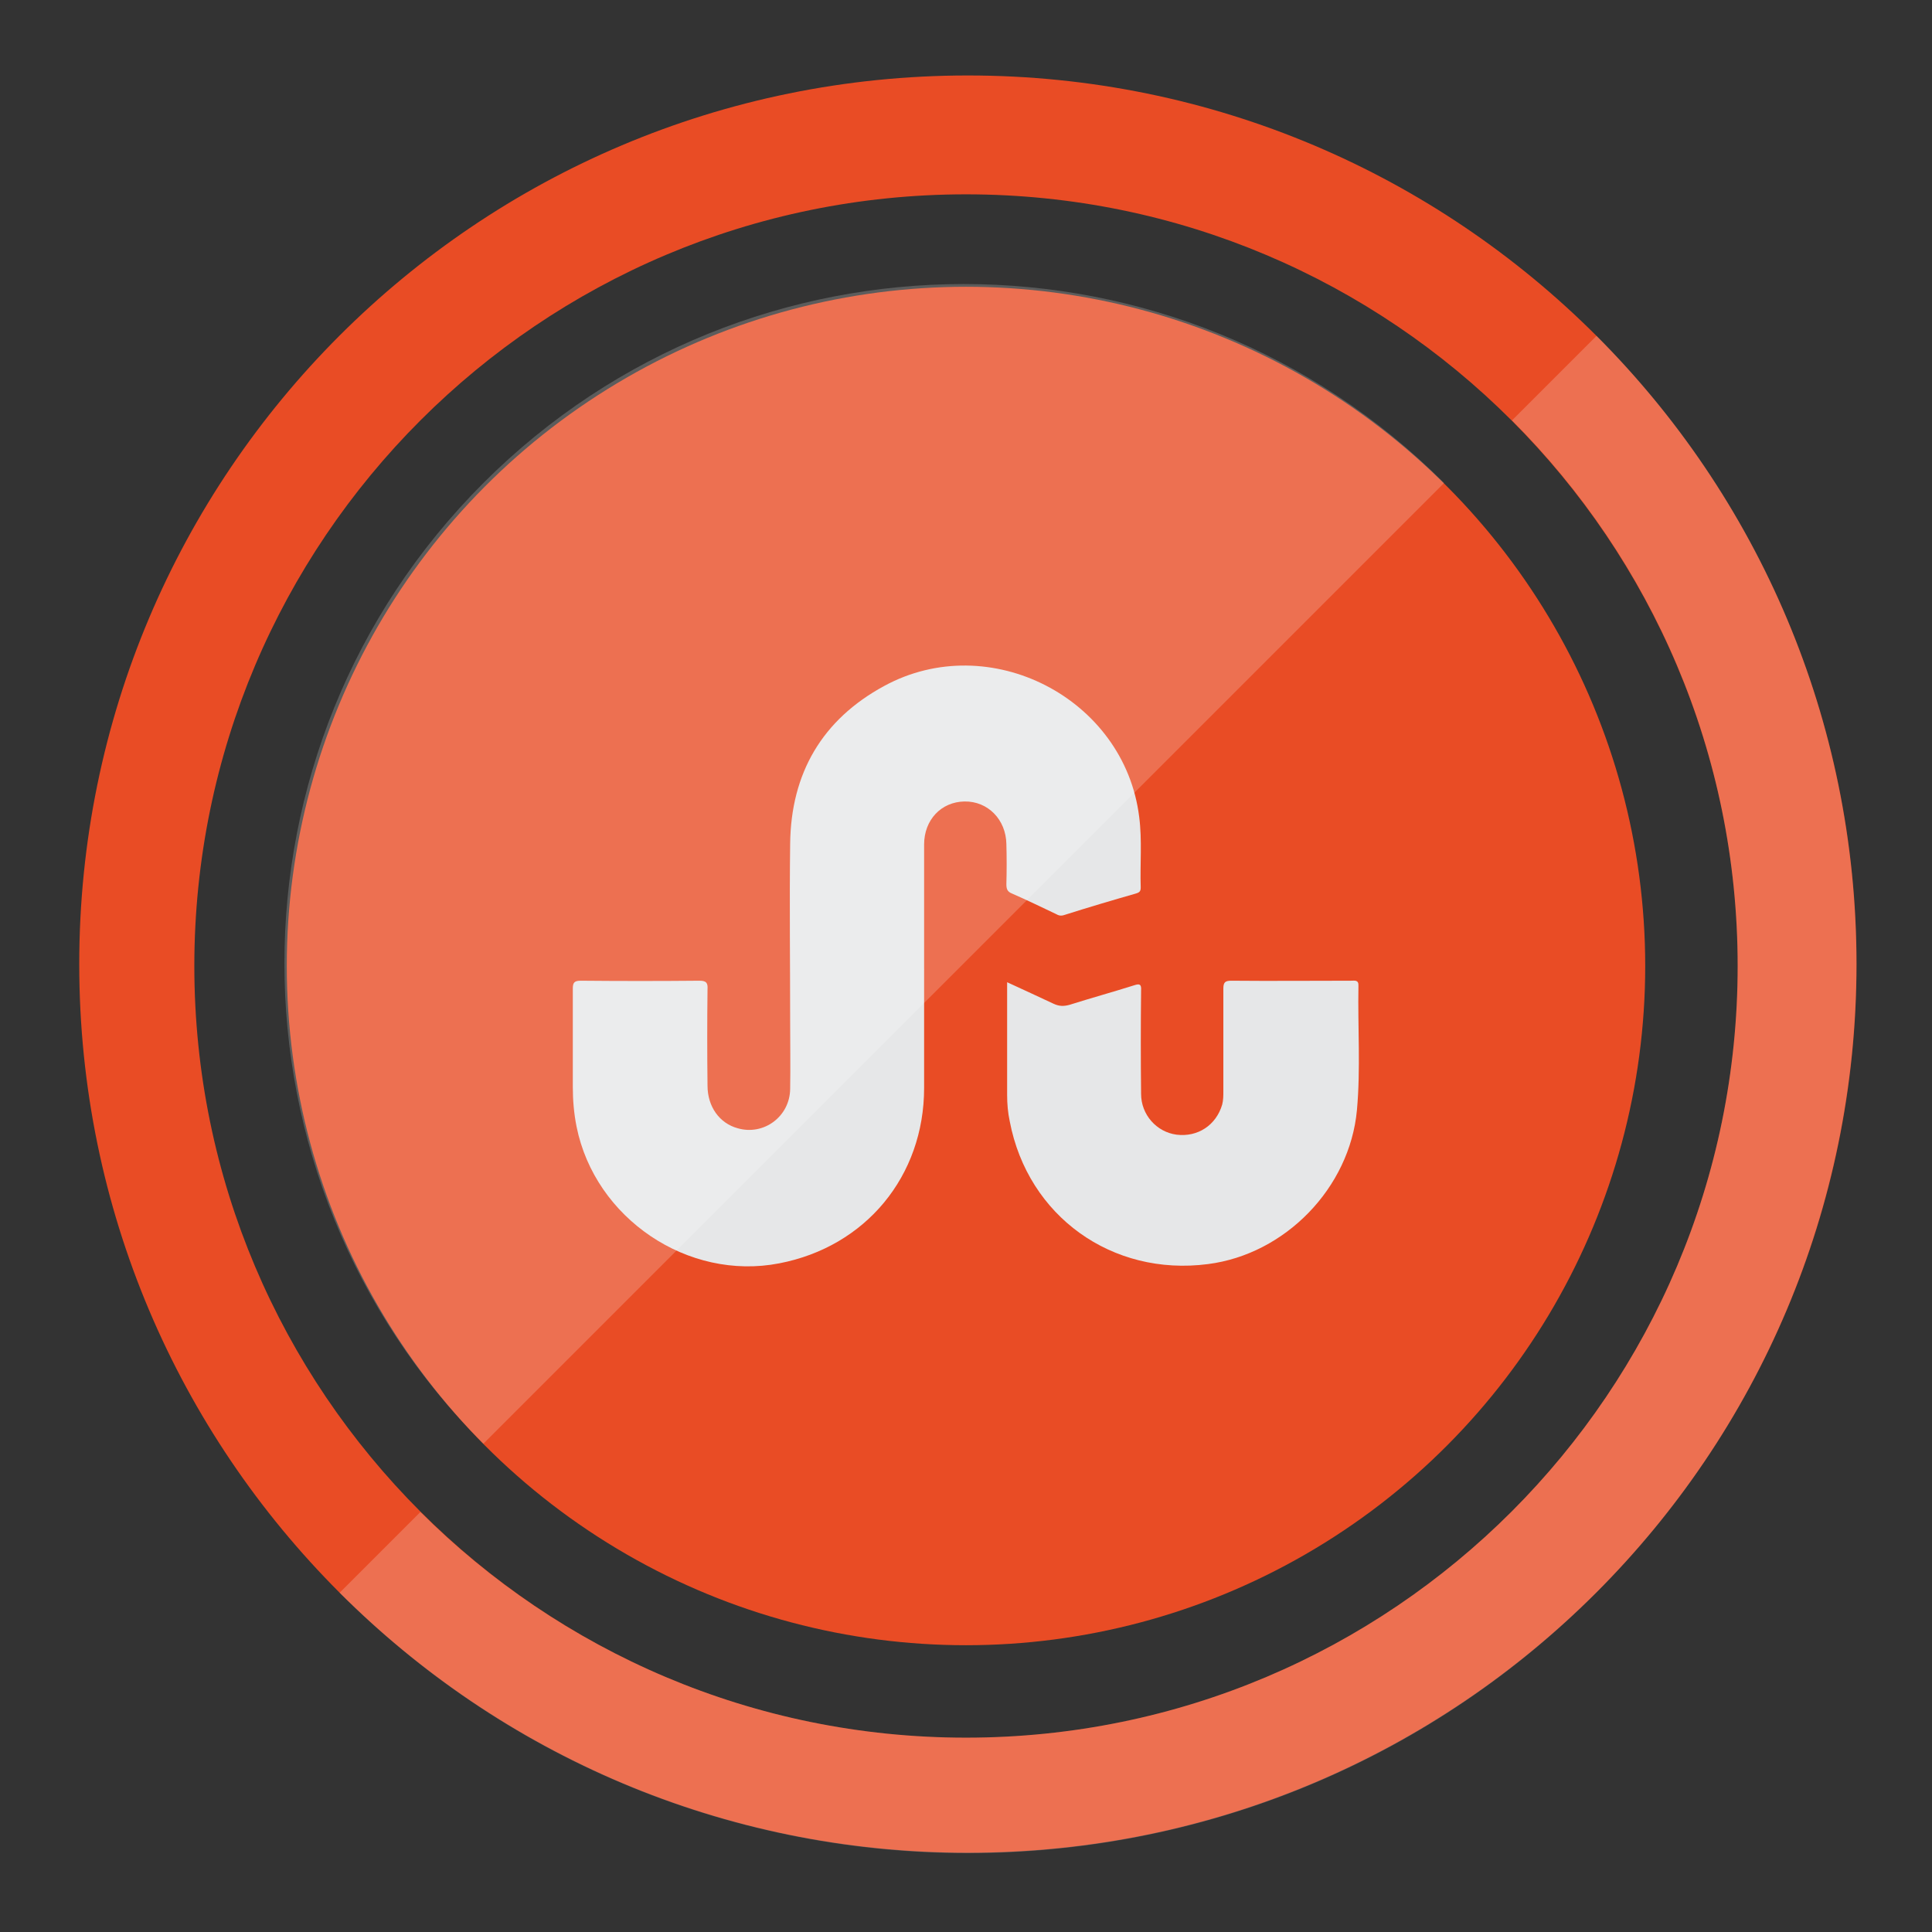 <?xml version="1.0" ?><svg style="enable-background:new 0 0 512 512;" version="1.1" viewBox="0 0 512 512" xml:space="preserve" xmlns="http://www.w3.org/2000/svg" xmlns:xlink="http://www.w3.org/1999/xlink"><rect x="0" y="0" width="512" height="512" fill="#333333" stroke="none"/><g id="outerdark"><path d="M256.5,20C126.4,20,21,125.4,21,255.5S126.4,491,256.5,491S492,385.6,492,255.5S386.6,20,256.5,20z    M256,460.5c-112.9,0-204.5-91.6-204.5-204.5S143.1,51.5,256,51.5S460.5,143.1,460.5,256S368.9,460.5,256,460.5z" style="fill:#E94C25;"/></g><g id="outerlight"><path d="M423.1,89l-22.4,22.4c37,37,59.8,88.1,59.8,144.6c0,112.9-91.6,204.5-204.5,204.5   c-56.4,0-107.6-22.9-144.6-59.8L90,422.1c92,92,241.1,92,333,0S515,181,423.1,89z" style="opacity:0.2;fill:#FFFFFF;"/></g><g id="innerdark"><circle cx="256" cy="256" r="180" style="fill:#E94C25;"/></g><g id="Stumbleupon"><g><path d="M244.9,256.8c0,10.5,0,21,0,31.5c0,23.4-15.5,42.1-38.4,46.5c-24.2,4.7-48.8-11.9-53.7-36.2    c-0.7-3.5-1-7-1-10.6c0-8.7,0-17.3,0-26c0-1.6,0.4-2.1,2.1-2.1c10.5,0.1,21,0.1,31.5,0c1.9,0,2.2,0.7,2.1,2.3    c-0.1,8.5-0.1,17,0,25.5c0,5.6,3.2,10,8,11.3c6.9,2,13.8-3.1,13.9-10.4c0.1-5.9,0-11.8,0-17.7c0-15.8-0.2-31.5,0-47.3    c0.2-18.7,8.5-32.9,24.9-41.8c27.9-15.2,63.7,3.2,67.6,34.7c0.8,6.2,0.2,12.4,0.4,18.7c0,1-0.3,1.3-1.3,1.6    c-6.3,1.8-12.7,3.7-19,5.7c-0.9,0.3-1.5,0.1-2.2-0.3c-3.8-1.8-7.7-3.7-11.6-5.4c-1.3-0.5-1.5-1.3-1.5-2.5c0.1-3.5,0.1-7.1,0-10.6    c-0.1-6.5-4.9-11.4-11.1-11.3c-6.2,0.1-10.7,4.9-10.7,11.4c0,11,0,22.1,0,33.1C245,256.8,245,256.8,244.9,256.8z" style="fill:#E6E7E8;"/><path d="M266.9,260.3c4.3,2,8.3,3.8,12.3,5.7c1.5,0.7,2.7,0.7,4.2,0.3c5.7-1.8,11.5-3.4,17.2-5.2    c1.5-0.5,1.9-0.2,1.8,1.4c-0.1,9.1-0.1,18.3,0,27.4c0,5.5,4.1,10.1,9.4,10.8c5.6,0.7,10.5-2.5,12.1-8c0.3-1.2,0.3-2.3,0.3-3.5    c0-9.1,0-18.1,0-27.2c0-1.7,0.5-2.1,2.1-2.1c10.6,0.1,21.1,0,31.7,0c1,0,2.1-0.3,2,1.4c-0.2,11,0.6,21.9-0.4,32.9    c-1.9,20.6-19,38.2-39.5,40.8c-25.4,3.3-47.7-12.7-52.5-37.8c-0.5-2.3-0.7-4.7-0.7-7C266.9,280.4,266.9,270.5,266.9,260.3z" style="fill:#E6E7E8;"/></g></g><g id="innerlight"><path d="M128.1,382.6c-70.3-70.3-70.3-184.3,0-254.6s184.3-70.3,254.6,0" style="opacity:0.2;fill:#FFFFFF;"/><g/><g/><g/><g/><g/><g/></g></svg>